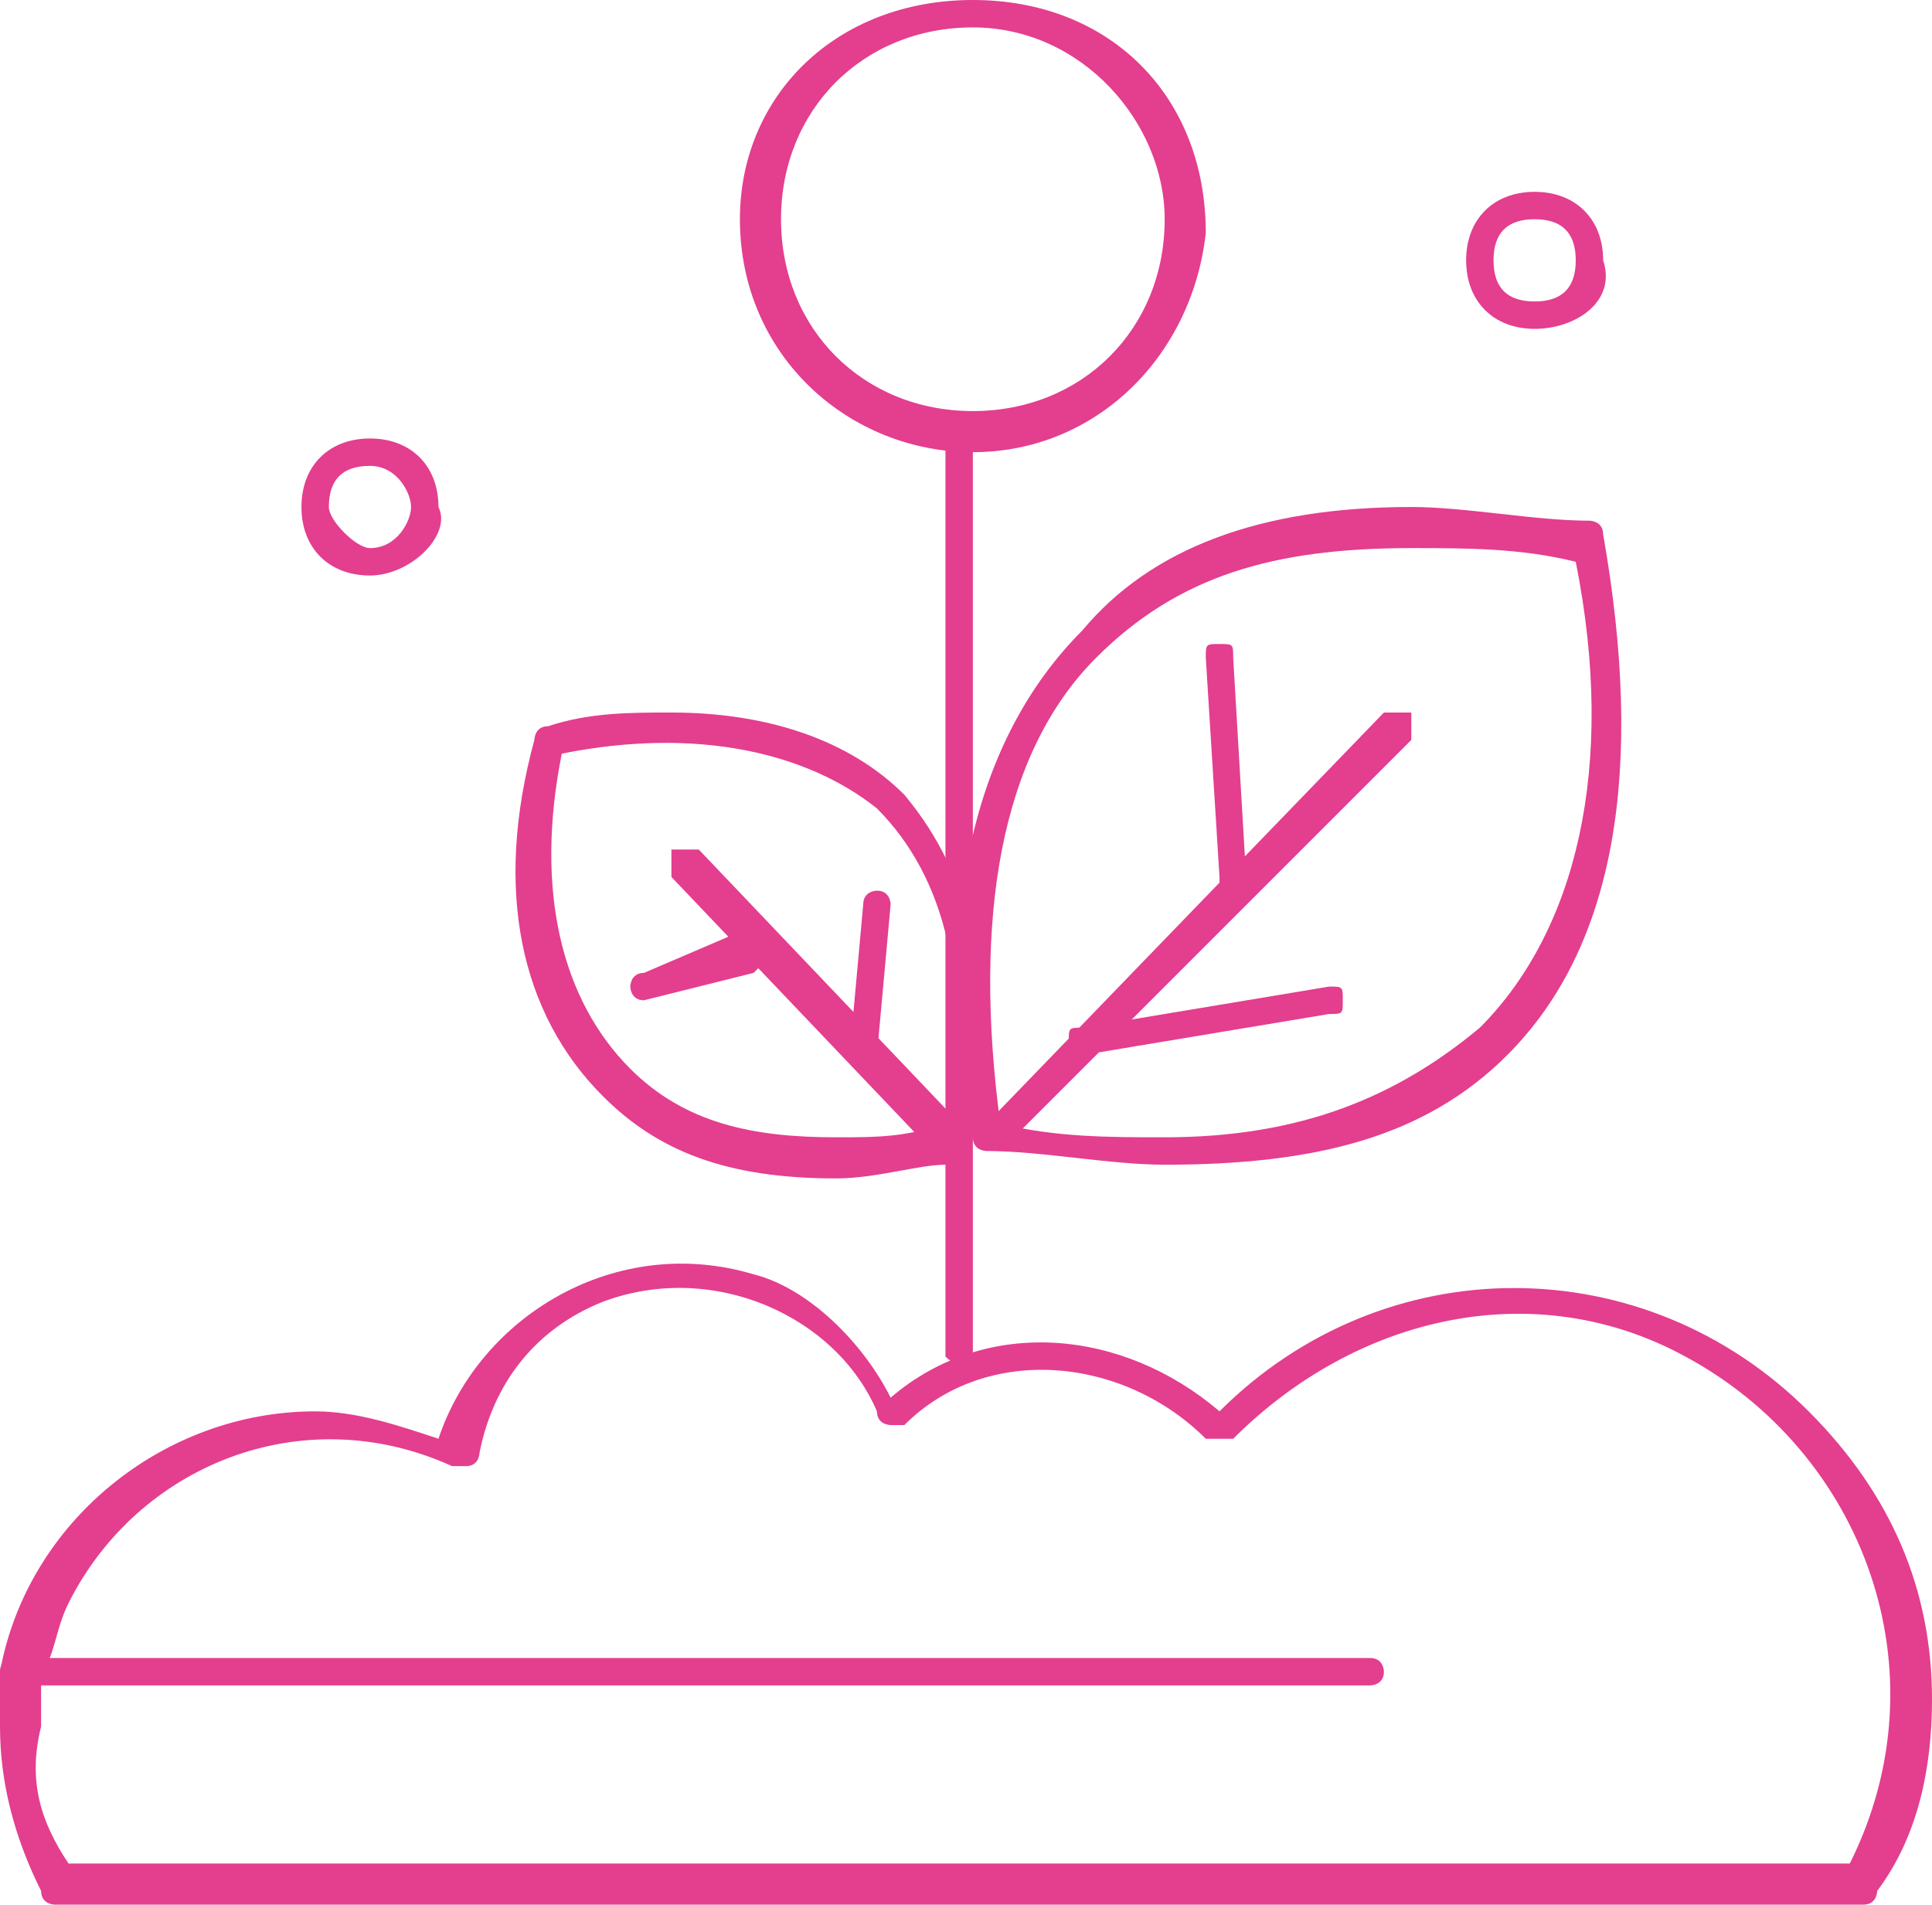 <?xml version="1.0" encoding="utf-8"?>
<!-- Generator: Adobe Illustrator 26.0.1, SVG Export Plug-In . SVG Version: 6.00 Build 0)  -->
<svg version="1.1" id="Calque_1" xmlns="http://www.w3.org/2000/svg" xmlns:xlink="http://www.w3.org/1999/xlink" x="0px" y="0px"
	 viewBox="0 0 14.1 13.9" style="enable-background:new 0 0 14.1 13.9;" xml:space="preserve">
<style type="text/css">
	.st0{clip-path:url(#SVGID_00000111164941282519737340000006032814082063349162_);fill:#E43E8E;}
</style>
<g>
	<defs>
		<rect id="SVGID_1_" width="14.1" height="13.9"/>
	</defs>
	<clipPath id="SVGID_00000101791375655930382570000002212964829236040845_">
		<use xlink:href="#SVGID_1_"  style="overflow:visible;"/>
	</clipPath>
	<path style="clip-path:url(#SVGID_00000101791375655930382570000002212964829236040845_);fill:#E43E8E;" d="M0.5,13.6h13
		c0.7-1.4,0.1-3-1.2-3.7C11.2,9.3,9.9,9.6,9,10.5c0,0,0,0-0.1,0c0,0-0.1,0-0.1,0c-0.6-0.6-1.6-0.7-2.2-0.1c0,0,0,0,0,0
		c0,0-0.1,0-0.1,0c0,0-0.1,0-0.1-0.1C6.1,9.6,5.2,9.2,4.4,9.5c-0.5,0.2-0.8,0.6-0.9,1.1c0,0,0,0.1-0.1,0.1c0,0-0.1,0-0.1,0
		c-1.1-0.5-2.3,0-2.8,1c-0.1,0.2-0.1,0.4-0.2,0.5c0,0.1,0,0.2,0,0.4C0.2,13,0.3,13.3,0.5,13.6 M13.6,13.9H0.4c0,0-0.1,0-0.1-0.1
		C0.1,13.4,0,13,0,12.6c0-0.1,0-0.3,0-0.4c0.2-1.1,1.2-1.9,2.3-1.9c0.3,0,0.6,0.1,0.9,0.2c0.3-0.9,1.3-1.5,2.3-1.2
		c0.4,0.1,0.8,0.5,1,0.9c0.7-0.6,1.7-0.5,2.4,0.1c1.2-1.2,3.1-1.2,4.3,0c0.6,0.6,0.9,1.3,0.9,2.1c0,0.5-0.1,1-0.4,1.4
		C13.7,13.8,13.7,13.9,13.6,13.9"/>
	<path style="clip-path:url(#SVGID_00000101791375655930382570000002212964829236040845_);fill:#E43E8E;" d="M10,12.3H0.1
		c-0.1,0-0.1-0.1-0.1-0.1c0-0.1,0.1-0.1,0.1-0.1H10c0.1,0,0.1,0.1,0.1,0.1C10.1,12.3,10,12.3,10,12.3"/>
	<path style="clip-path:url(#SVGID_00000101791375655930382570000002212964829236040845_);fill:#E43E8E;" d="M7.3,8.2
		c0.4,0.1,0.8,0.1,1.2,0.1c1,0,1.7-0.3,2.3-0.8c0.7-0.7,1-1.9,0.7-3.4C11.1,4,10.7,4,10.3,4C9.3,4,8.6,4.2,8,4.8
		C7.3,5.5,7.1,6.7,7.3,8.2 M8.5,8.5c-0.4,0-0.9-0.1-1.3-0.1c0,0-0.1,0-0.1-0.1C6.8,6.7,7.1,5.4,7.9,4.6C8.4,4,9.2,3.7,10.3,3.7
		c0.4,0,0.9,0.1,1.3,0.1c0,0,0.1,0,0.1,0.1C12,5.6,11.8,6.9,11,7.7C10.4,8.3,9.6,8.5,8.5,8.5"/>
	<path style="clip-path:url(#SVGID_00000101791375655930382570000002212964829236040845_);fill:#E43E8E;" d="M4.1,5.5
		c-0.2,1,0,1.8,0.5,2.3c0.4,0.4,0.9,0.5,1.5,0.5c0.3,0,0.5,0,0.8-0.1c0.2-1,0-1.8-0.5-2.3C5.9,5.5,5.1,5.3,4.1,5.5 M6.1,8.6L6.1,8.6
		C5.3,8.6,4.8,8.4,4.4,8C3.8,7.4,3.6,6.5,3.9,5.4c0,0,0-0.1,0.1-0.1c0.3-0.1,0.6-0.1,0.9-0.1c0.7,0,1.3,0.2,1.7,0.6
		C7.1,6.4,7.3,7.2,7,8.4c0,0,0,0.1-0.1,0.1C6.7,8.5,6.4,8.6,6.1,8.6"/>
	<path style="clip-path:url(#SVGID_00000101791375655930382570000002212964829236040845_);fill:#E43E8E;" d="M7.3,8.4
		C7.2,8.4,7.2,8.4,7.3,8.4C7.1,8.3,7.1,8.3,7.2,8.2l2.9-3c0,0,0.1,0,0.2,0c0,0,0,0.1,0,0.2L7.3,8.4C7.3,8.4,7.3,8.4,7.3,8.4"/>
	<path style="clip-path:url(#SVGID_00000101791375655930382570000002212964829236040845_);fill:#E43E8E;" d="M7.1,10
		C7,10,6.9,9.9,6.9,9.9V3.2c0-0.1,0.1-0.1,0.1-0.1c0.1,0,0.1,0.1,0.1,0.1v6.7C7.2,9.9,7.1,10,7.1,10"/>
	<path style="clip-path:url(#SVGID_00000101791375655930382570000002212964829236040845_);fill:#E43E8E;" d="M9,6.5
		c-0.1,0-0.1,0-0.1-0.1L8.8,4.8c0-0.1,0-0.1,0.1-0.1c0.1,0,0.1,0,0.1,0.1c0,0,0,0,0,0l0.1,1.7C9.2,6.5,9.1,6.5,9,6.5L9,6.5z"/>
	<path style="clip-path:url(#SVGID_00000101791375655930382570000002212964829236040845_);fill:#E43E8E;" d="M7.9,7.7
		c-0.1,0-0.1-0.1-0.1-0.1c0-0.1,0-0.1,0.1-0.1l1.8-0.3c0.1,0,0.1,0,0.1,0.1c0,0.1,0,0.1-0.1,0.1L7.9,7.7L7.9,7.7z"/>
	<path style="clip-path:url(#SVGID_00000101791375655930382570000002212964829236040845_);fill:#E43E8E;" d="M6.9,8.5
		C6.9,8.5,6.9,8.5,6.9,8.5L4.9,6.4c0,0,0-0.1,0-0.2c0,0,0.1,0,0.2,0l2,2.1C7.1,8.3,7.1,8.4,6.9,8.5C7,8.5,7,8.5,6.9,8.5L6.9,8.5z"/>
	<path style="clip-path:url(#SVGID_00000101791375655930382570000002212964829236040845_);fill:#E43E8E;" d="M4.7,7.3
		c-0.1,0-0.1-0.1-0.1-0.1c0,0,0-0.1,0.1-0.1l0.7-0.3c0.1,0,0.1,0,0.2,0.1c0,0.1,0,0.1-0.1,0.2c0,0,0,0,0,0L4.7,7.3
		C4.7,7.3,4.7,7.3,4.7,7.3"/>
	<path style="clip-path:url(#SVGID_00000101791375655930382570000002212964829236040845_);fill:#E43E8E;" d="M6.3,7.8L6.3,7.8
		c-0.1,0-0.1-0.1-0.1-0.1c0,0,0,0,0,0l0.1-1.1c0-0.1,0.1-0.1,0.1-0.1c0.1,0,0.1,0.1,0.1,0.1L6.4,7.7C6.4,7.7,6.3,7.8,6.3,7.8"/>
	<path style="clip-path:url(#SVGID_00000101791375655930382570000002212964829236040845_);fill:#E43E8E;" d="M7.1,0.2
		c-0.8,0-1.4,0.6-1.4,1.4c0,0.8,0.6,1.4,1.4,1.4s1.4-0.6,1.4-1.4C8.5,0.9,7.9,0.2,7.1,0.2L7.1,0.2z M7.1,3.3c-0.9,0-1.7-0.7-1.7-1.7
		C5.4,0.7,6.1,0,7.1,0s1.7,0.7,1.7,1.7v0C8.7,2.6,8,3.3,7.1,3.3"/>
	<path style="clip-path:url(#SVGID_00000101791375655930382570000002212964829236040845_);fill:#E43E8E;" d="M2.7,3.4
		c-0.2,0-0.3,0.1-0.3,0.3C2.4,3.8,2.6,4,2.7,4C2.9,4,3,3.8,3,3.7S2.9,3.4,2.7,3.4L2.7,3.4z M2.7,4.2c-0.3,0-0.5-0.2-0.5-0.5
		c0-0.3,0.2-0.5,0.5-0.5s0.5,0.2,0.5,0.5C3.3,3.9,3,4.2,2.7,4.2"/>
	<path style="clip-path:url(#SVGID_00000101791375655930382570000002212964829236040845_);fill:#E43E8E;" d="M11.2,1.6
		c-0.2,0-0.3,0.1-0.3,0.3s0.1,0.3,0.3,0.3c0.2,0,0.3-0.1,0.3-0.3v0C11.5,1.7,11.4,1.6,11.2,1.6L11.2,1.6z M11.2,2.4
		c-0.3,0-0.5-0.2-0.5-0.5c0-0.3,0.2-0.5,0.5-0.5c0.3,0,0.5,0.2,0.5,0.5C11.8,2.2,11.5,2.4,11.2,2.4"/>
</g>
</svg>
